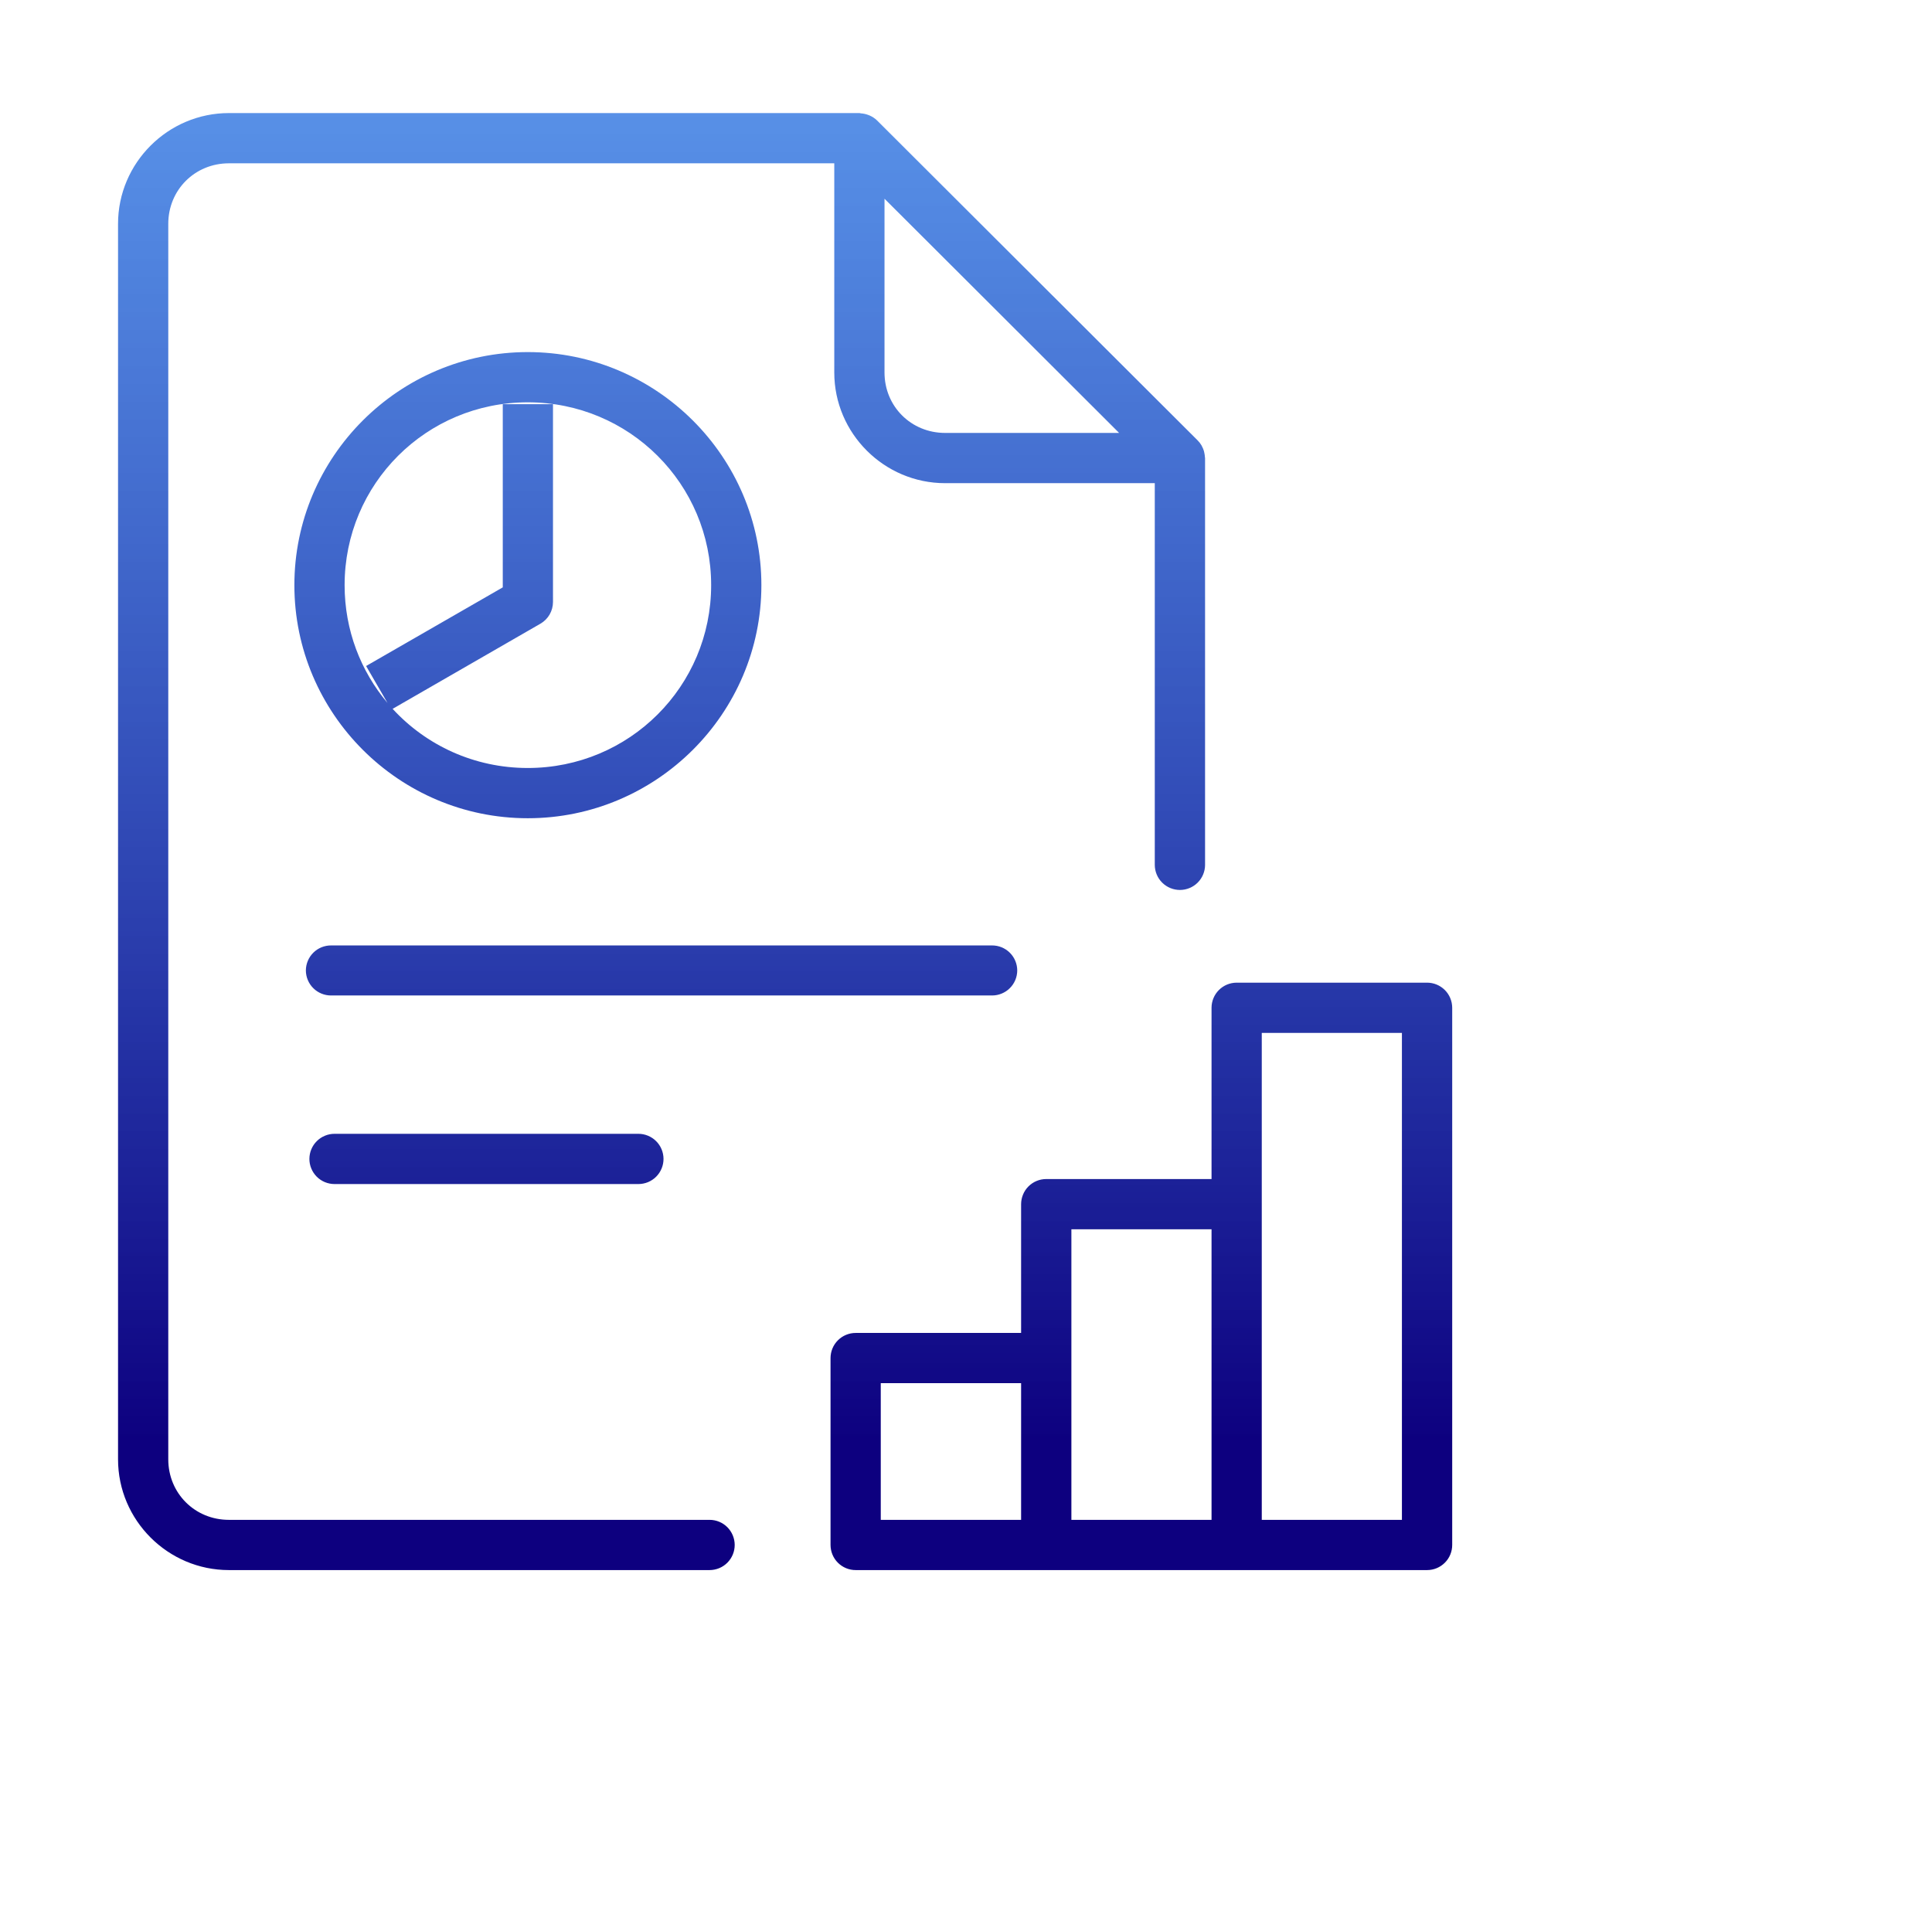 <svg width="111" height="110" viewBox="0 0 111 110" fill="none" xmlns="http://www.w3.org/2000/svg">
<path fill-rule="evenodd" clip-rule="evenodd" d="M13.151 6.497C9.648 6.497 6.782 9.361 6.782 12.86V83.855C6.782 87.354 9.648 90.217 13.151 90.217H40.773C40.963 90.216 41.15 90.178 41.325 90.105C41.5 90.032 41.658 89.925 41.792 89.79C41.925 89.656 42.031 89.496 42.103 89.321C42.175 89.146 42.211 88.958 42.211 88.768C42.209 88.388 42.057 88.023 41.788 87.753C41.519 87.484 41.154 87.332 40.773 87.331H13.151C11.193 87.331 9.668 85.798 9.668 83.855V12.86C9.668 10.916 11.193 9.384 13.151 9.384H47.932V21.404C47.932 24.902 50.798 27.763 54.301 27.763H66.346V49.699C66.347 49.889 66.385 50.076 66.458 50.251C66.531 50.426 66.638 50.584 66.773 50.718C66.907 50.851 67.067 50.957 67.242 51.029C67.418 51.101 67.606 51.137 67.795 51.137C68.176 51.136 68.542 50.984 68.811 50.715C69.081 50.446 69.234 50.08 69.235 49.699V26.325C69.233 26.303 69.23 26.282 69.226 26.26C69.222 26.183 69.212 26.107 69.195 26.032C69.188 25.99 69.178 25.949 69.167 25.908C69.138 25.813 69.099 25.721 69.051 25.634C69.043 25.617 69.035 25.601 69.026 25.584C68.965 25.481 68.891 25.386 68.806 25.302L50.392 6.923C50.27 6.805 50.129 6.71 49.975 6.641C49.937 6.624 49.898 6.609 49.859 6.596C49.732 6.55 49.599 6.523 49.465 6.514C49.437 6.508 49.408 6.502 49.38 6.497L13.151 6.497ZM50.818 11.419L55.521 16.113L64.297 24.876H54.301C52.343 24.876 50.818 23.347 50.818 21.404V11.419ZM30.323 20.231C22.932 20.231 16.913 26.243 16.913 33.623C16.913 41.003 22.932 47.016 30.323 47.016C37.714 47.016 43.744 41.003 43.744 33.623C43.744 26.243 37.714 20.231 30.323 20.231ZM30.323 23.117C36.158 23.117 40.858 27.807 40.858 33.623C40.858 39.439 36.158 44.129 30.323 44.129C27.241 44.129 24.479 42.821 22.558 40.73L31.047 35.839C31.267 35.713 31.449 35.531 31.576 35.313C31.703 35.094 31.77 34.846 31.771 34.593V23.224H28.886V33.75L21.034 38.269L22.263 40.391C20.724 38.565 19.799 36.205 19.799 33.623C19.799 27.807 24.488 23.117 30.323 23.117ZM19.022 54.325C18.832 54.324 18.644 54.361 18.469 54.432C18.294 54.504 18.134 54.61 18 54.743C17.865 54.877 17.758 55.036 17.685 55.211C17.612 55.385 17.574 55.573 17.573 55.762C17.574 55.952 17.612 56.139 17.685 56.314C17.758 56.489 17.865 56.648 18 56.781C18.134 56.915 18.294 57.02 18.469 57.092C18.644 57.164 18.832 57.201 19.022 57.2H56.995C57.185 57.201 57.373 57.164 57.548 57.092C57.723 57.02 57.883 56.915 58.017 56.781C58.152 56.648 58.259 56.489 58.332 56.314C58.405 56.139 58.443 55.952 58.444 55.762C58.443 55.573 58.405 55.385 58.332 55.211C58.259 55.036 58.152 54.877 58.017 54.743C57.883 54.61 57.723 54.504 57.548 54.432C57.373 54.361 57.185 54.324 56.995 54.325H19.022ZM71.044 56.464C70.664 56.466 70.299 56.618 70.03 56.887C69.761 57.156 69.609 57.521 69.607 57.902V67.748H60.107C59.917 67.749 59.729 67.786 59.554 67.859C59.379 67.932 59.22 68.039 59.086 68.174C58.952 68.308 58.846 68.468 58.775 68.644C58.703 68.819 58.666 69.007 58.666 69.197V76.591H49.166C48.976 76.59 48.787 76.627 48.611 76.7C48.435 76.772 48.275 76.879 48.14 77.014C48.005 77.148 47.899 77.308 47.826 77.484C47.754 77.66 47.717 77.849 47.717 78.04V88.768C47.717 88.959 47.754 89.147 47.826 89.324C47.899 89.5 48.005 89.66 48.14 89.794C48.275 89.929 48.435 90.036 48.611 90.108C48.787 90.181 48.976 90.218 49.166 90.217H60.107H71.044H81.993C82.183 90.217 82.371 90.179 82.546 90.106C82.721 90.033 82.88 89.926 83.014 89.791C83.148 89.657 83.254 89.497 83.326 89.322C83.398 89.146 83.434 88.958 83.434 88.768V57.902C83.432 57.521 83.28 57.155 83.01 56.886C82.74 56.617 82.375 56.465 81.993 56.464H71.044ZM72.493 59.351H80.545V87.331H72.493V69.197V59.351ZM19.224 65.149C19.035 65.148 18.847 65.185 18.672 65.257C18.497 65.329 18.337 65.434 18.203 65.568C18.068 65.701 17.961 65.86 17.888 66.035C17.815 66.21 17.777 66.397 17.776 66.587C17.775 66.777 17.812 66.966 17.885 67.142C17.957 67.318 18.064 67.478 18.198 67.613C18.333 67.748 18.493 67.854 18.669 67.927C18.845 67.999 19.034 68.036 19.224 68.036H36.672C36.863 68.036 37.052 67.999 37.228 67.927C37.404 67.854 37.564 67.748 37.699 67.613C37.833 67.478 37.94 67.318 38.012 67.142C38.085 66.966 38.122 66.777 38.121 66.587C38.12 66.397 38.082 66.21 38.009 66.035C37.936 65.86 37.829 65.701 37.694 65.568C37.56 65.434 37.401 65.329 37.225 65.257C37.05 65.185 36.862 65.148 36.672 65.149H19.224ZM61.555 70.635H69.607V87.331H61.555V78.04V70.635ZM50.603 79.477H58.666V87.331H50.603V79.477Z" fill="url(#paint0_linear_1208_1026)"/>
<defs>
<linearGradient id="paint0_linear_1208_1026" x1="57.285" y1="-21.441" x2="57.285" y2="82.925" gradientUnits="userSpaceOnUse">
<stop stop-color="#1586FF" stop-opacity="0.6"/>
<stop offset="1" stop-color="#0D007F"/>
</linearGradient>
</defs>
</svg>
